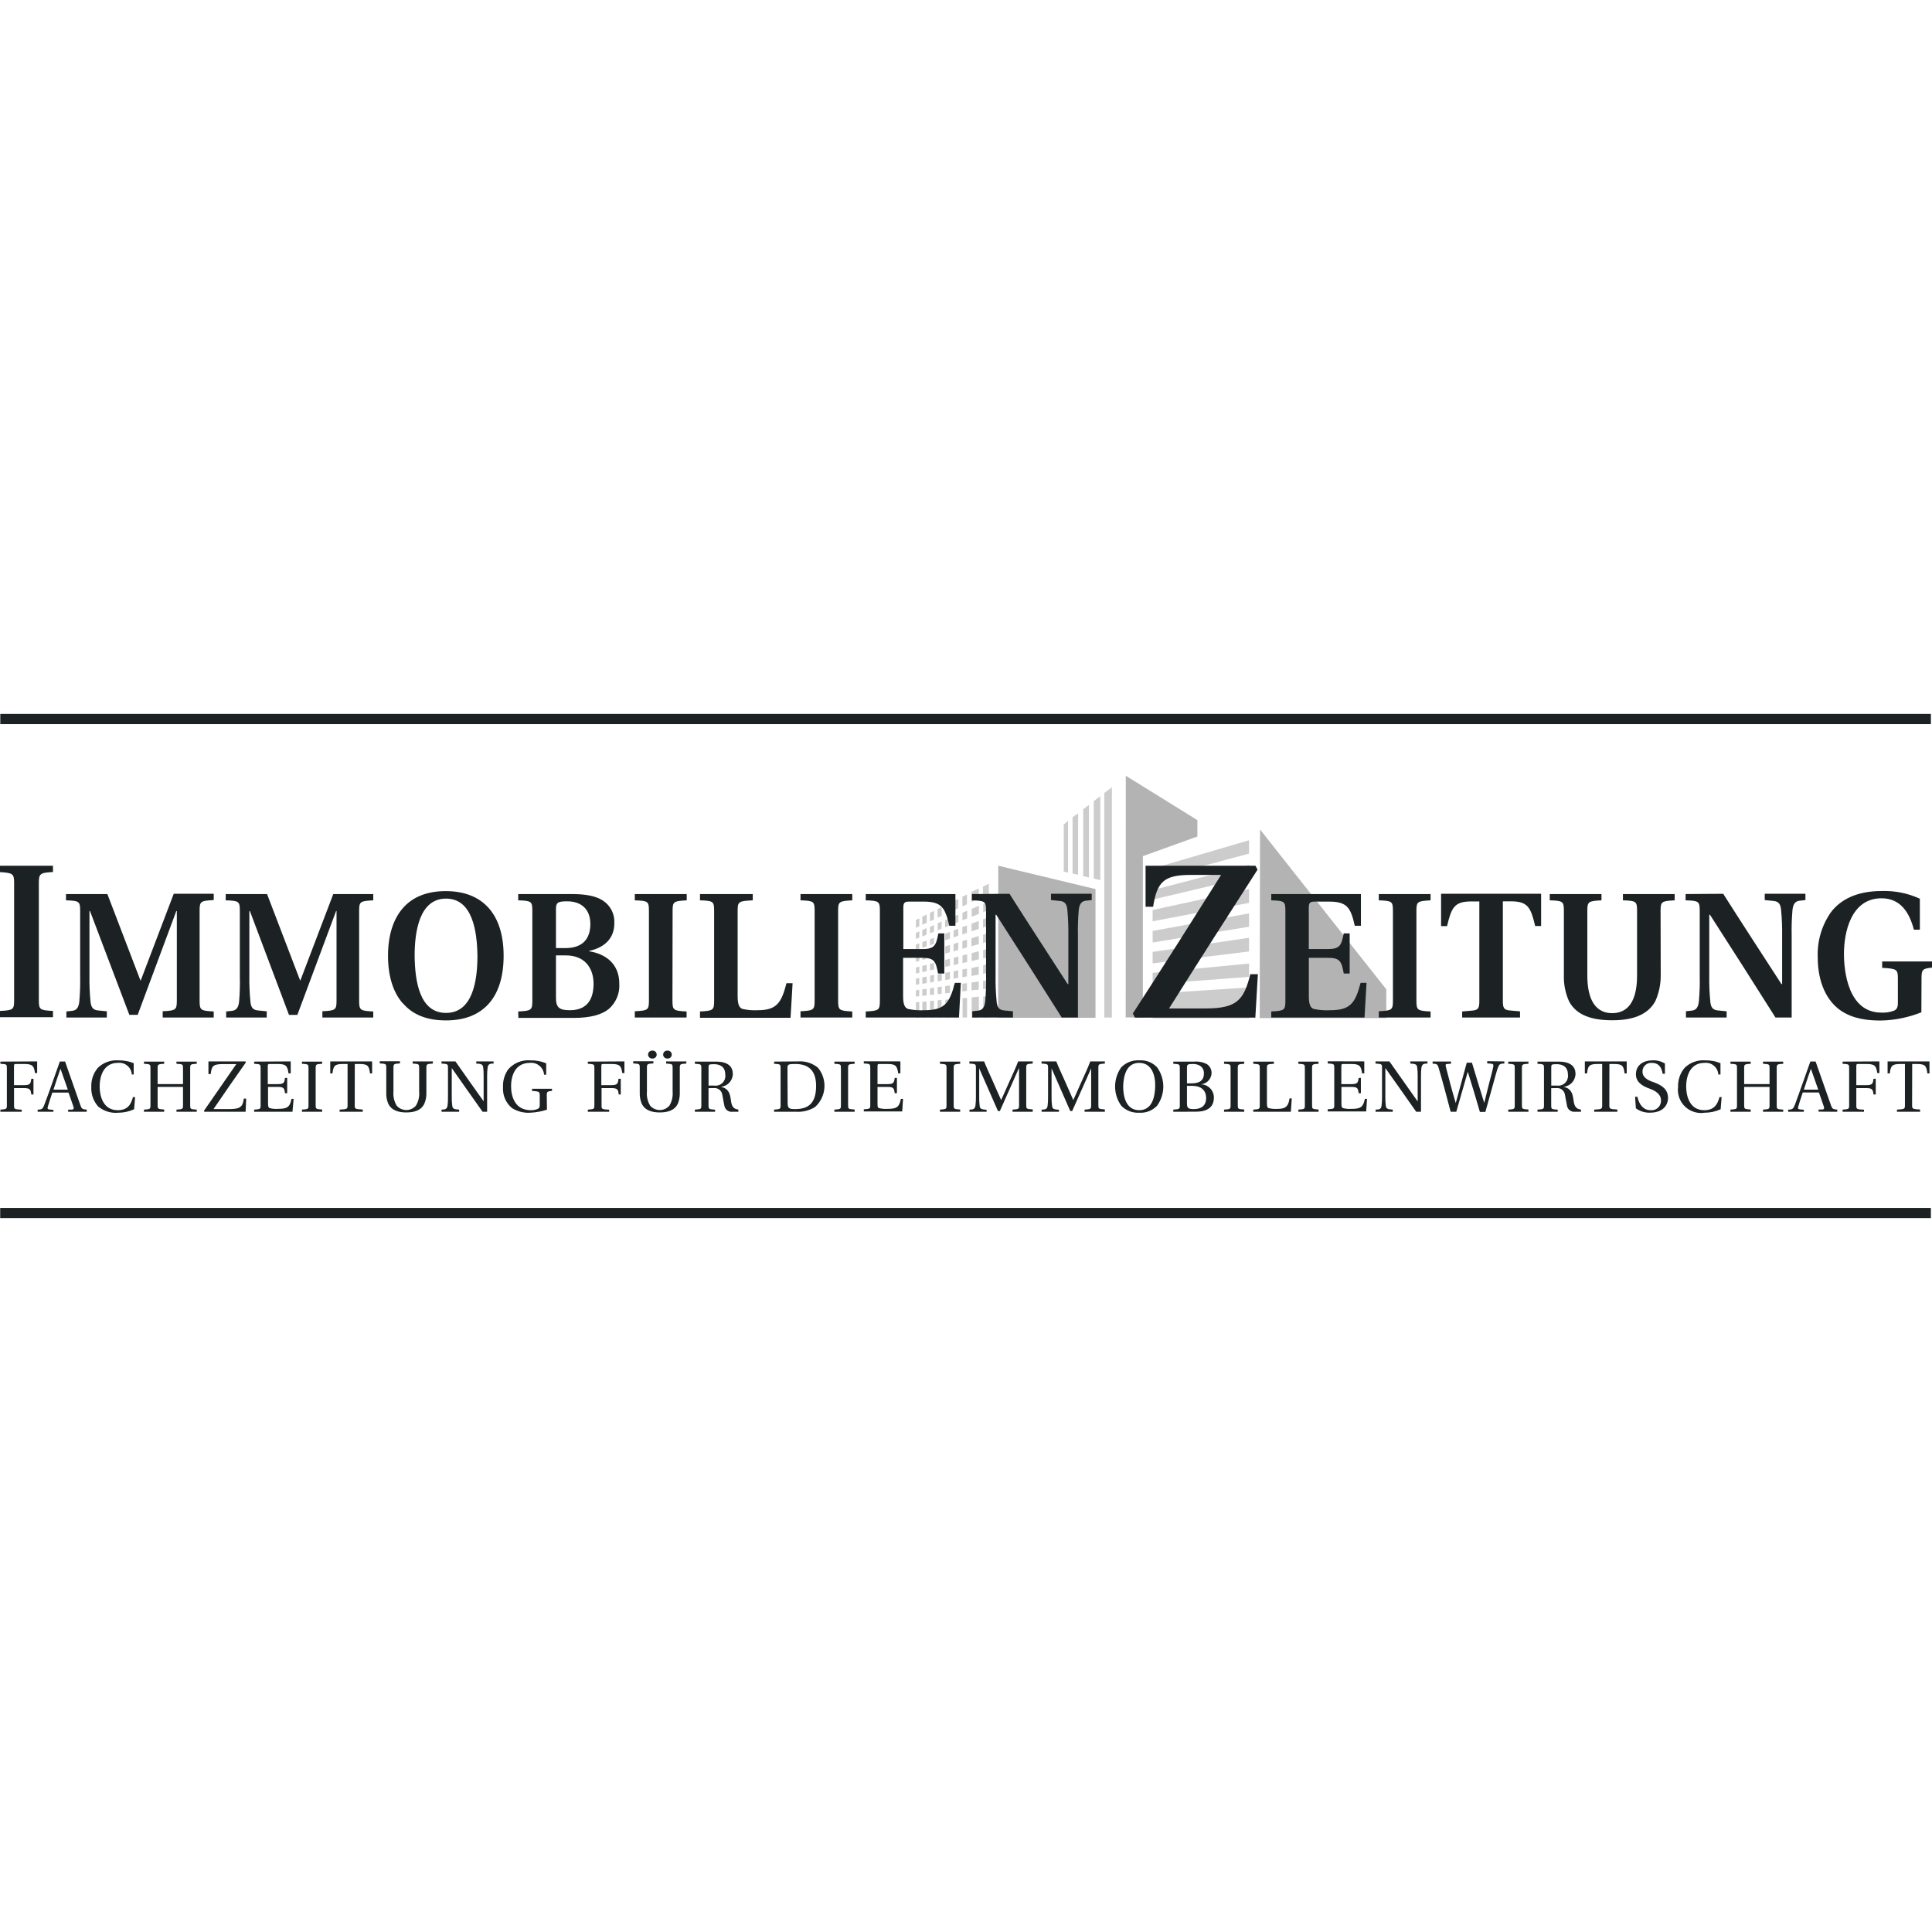 <?xml version="1.0" encoding="UTF-8"?>
<svg xmlns="http://www.w3.org/2000/svg" width="80" height="80" viewBox="0 0 80 80" fill="none">
  <g clip-path="url(#clip0_4365_3383)">
    <path d="M38.067 38.356V38.026L37.928 38.092V38.419L38.067 38.356ZM37.926 38.631L38.067 38.564V38.824L37.924 38.878L37.926 38.631ZM37.926 39.115L38.065 39.063V39.279L37.922 39.327L37.926 39.115ZM37.926 39.57L38.069 39.524V39.784L37.926 39.826V39.57ZM37.926 40.064L38.069 40.025V40.281L37.931 40.311L37.926 40.064ZM37.926 40.521L38.065 40.498V40.749L37.926 40.779V40.521ZM37.926 41.007L38.063 40.987V41.248L37.922 41.267L37.926 41.007ZM37.926 41.505L38.065 41.492V42.143H37.922L37.926 41.505ZM38.191 42.134V41.484L38.368 41.471V42.134H38.191ZM38.511 41.451L38.672 41.434V42.134H38.509L38.511 41.451ZM38.824 41.421L38.988 41.406V42.134H38.821L38.824 41.421ZM39.142 42.134V41.399L39.34 41.382V42.134H39.142ZM39.491 42.134V41.365L39.68 41.349V42.134H39.491ZM39.858 42.134V41.332L40.044 41.317V42.134H39.858ZM40.235 42.134V41.3L40.534 41.271V42.138H40.235V42.134ZM40.712 42.134V41.267L40.952 41.243V42.134H40.712ZM38.191 41.237V40.966L38.368 40.944V41.215L38.191 41.237ZM38.509 41.2V40.925L38.676 40.901V41.182L38.509 41.2ZM38.824 41.165V40.877L38.993 40.853V41.148L38.824 41.165ZM39.138 41.13V40.834L39.337 40.807V41.111L39.138 41.13ZM39.485 41.091V40.788L39.678 40.755V41.07L39.485 41.091ZM39.855 41.052L40.04 41.029V40.71L39.847 40.734V41.05L39.855 41.052ZM40.228 41.007V40.684L40.527 40.641V40.979L40.228 41.007ZM40.705 40.957V40.617L40.946 40.584V40.933L40.705 40.957ZM38.191 40.74V40.471L38.373 40.437V40.706L38.191 40.74ZM38.514 40.693V40.4L38.676 40.367V40.645L38.514 40.693ZM38.824 40.638V40.348L38.997 40.313V40.602L38.824 40.638ZM39.142 40.586V40.283L39.337 40.248V40.545L39.142 40.586ZM39.485 40.53V40.22L39.68 40.179V40.484L39.485 40.53ZM39.851 40.469V40.148L40.04 40.107V40.428L39.851 40.469ZM40.228 40.409V40.084L40.527 40.021V40.359L40.228 40.409ZM40.709 40.326V39.967L40.946 39.921V40.266L40.709 40.326ZM38.191 40.255V39.997L38.373 39.951V40.211L38.191 40.255ZM38.509 40.179V39.912L38.676 39.871V40.142L38.509 40.179ZM38.826 40.109V39.83L38.993 39.784V40.068L38.826 40.109ZM39.14 40.038V39.75L39.337 39.698V39.99L39.14 40.038ZM39.491 39.967V39.659L39.686 39.609V39.912L39.491 39.967ZM39.855 39.882V39.563L40.048 39.513V39.834L39.855 39.882ZM40.233 39.797V39.468L40.534 39.388V39.721L40.233 39.797ZM40.709 39.687V39.342L40.952 39.279V39.628L40.709 39.687ZM38.191 39.75V39.481L38.371 39.425V39.698L38.191 39.75ZM38.507 39.665V39.386L38.676 39.334V39.615L38.507 39.665ZM38.824 39.574V39.284L38.995 39.234V39.533L38.824 39.574ZM39.14 39.487V39.188L39.335 39.128V39.429L39.14 39.487ZM39.485 39.394V39.091L39.68 39.026V39.334L39.485 39.394ZM39.851 39.288V38.967L40.042 38.911V39.23L39.851 39.288ZM40.226 39.18V38.852L40.527 38.757V39.099L40.226 39.18ZM40.705 39.05V38.707L40.946 38.631V38.976L40.705 39.05ZM38.191 39.249V39.013L38.371 38.946V39.184L38.191 39.249ZM38.507 39.141V38.894L38.676 38.831V39.082L38.507 39.141ZM38.826 39.039V38.776L38.993 38.714V38.976L38.826 39.039ZM39.138 38.932V38.666L39.335 38.586V38.867L39.138 38.932ZM39.485 38.816V38.527L39.68 38.456V38.748L39.485 38.816ZM39.849 38.694V38.388L40.04 38.321V38.631L39.849 38.694ZM40.228 38.564V38.248L40.527 38.135V38.464L40.228 38.564ZM40.705 38.408V38.068L40.946 37.977V38.323L40.705 38.408ZM38.191 38.776V38.512L38.368 38.43V38.703L38.191 38.776ZM38.509 38.646V38.378L38.672 38.304V38.581L38.509 38.646ZM38.826 38.523V38.232L38.99 38.159V38.449L38.826 38.523ZM39.136 38.393V38.105L39.335 38.018V38.315L39.136 38.393ZM39.491 38.254V37.955L39.684 37.873V38.18L39.491 38.254ZM39.853 38.109V37.799L40.05 37.71V38.029L39.853 38.109ZM40.235 37.961V37.636L40.534 37.506V37.842L40.235 37.961ZM40.714 37.773V37.432L40.954 37.328V37.675L40.714 37.773ZM38.191 38.293V37.957L38.373 37.864V38.209L38.191 38.293ZM38.507 38.148V37.799L38.674 37.717V38.078L38.507 38.148ZM38.821 37.998V37.645L38.993 37.558V37.929L38.821 37.998ZM39.14 37.857V37.482L39.337 37.385V37.766L39.14 37.857ZM39.485 37.699V37.311L39.678 37.22V37.608L39.485 37.699ZM39.851 37.532V37.127L40.04 37.038V37.443L39.851 37.532ZM40.226 37.352V36.932L40.529 36.791V37.224L40.226 37.352ZM40.703 37.136V36.715L40.946 36.592V37.025L40.703 37.136ZM47.728 35.965L51.721 34.792V35.345L47.728 36.416V35.965ZM47.728 36.86L51.721 35.813V36.305L47.728 37.25V36.86ZM47.728 37.682L51.721 36.815V37.387L47.728 38.15V37.682ZM47.728 38.549L51.721 37.821V38.375L47.73 39.026L47.728 38.549ZM47.728 39.416L51.721 38.833V39.398L47.728 39.891V39.416ZM47.728 40.283L51.721 39.899V40.45L47.728 40.751V40.283ZM47.728 41.15L51.721 40.888V42.164H47.728V41.15ZM46.042 32.599V42.134H45.727V32.837L46.042 32.599ZM45.561 32.967V36.446L45.29 36.375V33.173L45.561 32.967ZM45.092 33.331V36.334L44.854 36.277V33.507L45.092 33.331ZM44.642 33.68V36.219L44.412 36.171V33.839L44.642 33.68ZM44.227 33.99V36.134L44.048 36.089V34.138L44.227 33.99Z" fill="black" fill-opacity="0.2"></path>
    <path d="M41.337 35.848L45.362 36.815V42.145H41.33L41.337 35.848ZM52.175 34.346L57.403 40.966V42.156H52.162L52.175 34.346ZM46.617 32.122L49.582 33.96V34.638L47.324 35.451V42.13H46.613L46.617 32.122Z" fill="black" fill-opacity="0.3"></path>
    <path d="M1.539 43.95V44.432H1.448C1.407 44.126 1.338 44.057 0.989 44.057H0.69C0.592 44.057 0.579 44.057 0.579 44.165V44.934H1.002C1.258 44.934 1.269 44.861 1.297 44.67H1.386V45.32H1.297C1.269 45.13 1.258 45.056 1.002 45.056H0.581V45.76C0.581 45.927 0.581 45.934 0.9 45.951V46.036H0.016V45.947C0.278 45.929 0.284 45.923 0.284 45.756V44.239C0.284 44.072 0.284 44.065 0.016 44.048V43.959L1.539 43.95Z" fill="#1C2123"></path>
    <path d="M2.504 44.254C2.415 44.518 2.309 44.813 2.213 45.121H2.809L2.504 44.254ZM2.822 46.036V45.947H2.957C3.054 45.947 3.069 45.904 3.039 45.817L2.837 45.242H2.166C2.096 45.459 2.033 45.643 1.981 45.823C1.957 45.904 1.968 45.934 2.057 45.943L2.213 45.958V46.036H1.559V45.947C1.749 45.947 1.775 45.904 1.838 45.741C1.944 45.468 2.07 45.106 2.163 44.846L2.478 43.955H2.694L3.33 45.767C3.384 45.923 3.416 45.932 3.592 45.947V46.036H2.822Z" fill="#1C2123"></path>
    <path d="M5.536 44.492H5.458C5.44 44.208 5.195 43.992 4.911 44.009C4.9 44.009 4.892 44.011 4.881 44.011C4.322 44.011 4.127 44.503 4.127 44.997C4.127 45.359 4.257 45.971 4.874 45.971C5.269 45.971 5.421 45.754 5.505 45.429H5.594L5.553 45.932C5.349 46.025 5.128 46.075 4.903 46.075C4.601 46.105 4.3 46.012 4.066 45.819C3.867 45.596 3.765 45.305 3.78 45.006C3.769 44.718 3.867 44.434 4.053 44.215C4.278 43.996 4.586 43.885 4.9 43.907C5.117 43.903 5.334 43.942 5.536 44.024V44.492Z" fill="#1C2123"></path>
    <path d="M6.527 45.006V45.752C6.527 45.919 6.538 45.925 6.798 45.943V46.036H5.961V45.947C6.225 45.93 6.23 45.923 6.23 45.756V44.239C6.23 44.072 6.23 44.065 5.961 44.048V43.959H6.798V44.048C6.538 44.065 6.527 44.072 6.527 44.239V44.889H7.578V44.239C7.578 44.072 7.578 44.065 7.307 44.048V43.959H8.146V44.048C7.884 44.065 7.875 44.072 7.875 44.239V45.756C7.875 45.923 7.875 45.93 8.146 45.947V46.036H7.307V45.947C7.571 45.93 7.578 45.923 7.578 45.756V45.006H6.527Z" fill="#1C2123"></path>
    <path d="M10.163 43.95L10.183 43.989C9.728 44.631 9.281 45.277 8.841 45.925H9.446C9.91 45.925 10.05 45.871 10.096 45.492H10.194L10.17 46.036H8.46L8.444 45.997C8.897 45.346 9.348 44.696 9.786 44.061H9.249C8.837 44.061 8.763 44.126 8.726 44.473H8.631V43.95H10.163Z" fill="#1C2123"></path>
    <path d="M12.038 43.95V44.445H11.947C11.905 44.13 11.836 44.057 11.494 44.057H11.201C11.103 44.057 11.088 44.057 11.088 44.165V44.891H11.509C11.764 44.891 11.775 44.82 11.803 44.633H11.892V45.268H11.803C11.775 45.078 11.764 45.006 11.509 45.006H11.099V45.669C11.099 45.817 11.112 45.869 11.175 45.886C11.277 45.912 11.383 45.923 11.487 45.916C11.864 45.916 12.001 45.869 12.07 45.502H12.159L12.111 46.036H10.523V45.947C10.787 45.929 10.791 45.923 10.791 45.756V44.239C10.791 44.072 10.791 44.065 10.523 44.048V43.959L12.038 43.95Z" fill="#1C2123"></path>
    <path d="M13.071 45.752C13.071 45.919 13.071 45.925 13.34 45.943V46.036H12.503V45.947C12.767 45.93 12.774 45.923 12.774 45.756V44.239C12.774 44.072 12.774 44.065 12.503 44.048V43.959H13.34V44.048C13.079 44.065 13.071 44.072 13.071 44.239V45.752Z" fill="#1C2123"></path>
    <path d="M14.689 45.752C14.689 45.919 14.689 45.925 15.021 45.943V46.036H14.063V45.947C14.384 45.929 14.392 45.923 14.392 45.756V44.057H14.217C13.866 44.057 13.803 44.122 13.766 44.449H13.675V43.95H15.409V44.449H15.32C15.283 44.122 15.22 44.057 14.869 44.057H14.691L14.689 45.752Z" fill="#1C2123"></path>
    <path d="M17.924 43.95V44.039C17.664 44.057 17.655 44.063 17.655 44.23V45.264C17.659 45.413 17.631 45.561 17.573 45.697C17.434 45.997 17.12 46.064 16.823 46.064C16.526 46.064 16.213 45.992 16.075 45.697C16.018 45.561 15.99 45.411 15.995 45.264V44.224C15.995 44.057 15.995 44.05 15.724 44.033V43.944H16.562V44.033C16.3 44.05 16.292 44.057 16.292 44.224V45.197C16.274 45.403 16.32 45.606 16.426 45.784C16.619 46.003 16.953 46.025 17.172 45.834C17.189 45.819 17.206 45.801 17.221 45.784C17.328 45.609 17.375 45.403 17.356 45.197V44.23C17.356 44.063 17.356 44.057 17.087 44.039V43.95H17.924Z" fill="#1C2123"></path>
    <path d="M18.858 43.95C19.244 44.503 19.634 45.054 20.026 45.602V44.562C20.028 44.438 20.022 44.312 20.007 44.189C19.987 44.063 19.916 44.052 19.721 44.039V43.95H20.438V44.039C20.282 44.039 20.221 44.063 20.193 44.189C20.176 44.312 20.169 44.436 20.171 44.562V46.036H19.983C19.549 45.431 19.135 44.831 18.706 44.226V45.424C18.704 45.55 18.71 45.674 18.728 45.797C18.745 45.923 18.817 45.932 19.012 45.947V46.036H18.283V45.947C18.439 45.947 18.5 45.923 18.53 45.797C18.546 45.674 18.552 45.548 18.55 45.424V44.23C18.55 44.063 18.55 44.057 18.281 44.039V43.95H18.858Z" fill="#1C2123"></path>
    <path d="M22.648 45.949C22.424 46.023 22.192 46.064 21.958 46.075C21.692 46.092 21.427 46.025 21.202 45.884C20.948 45.676 20.809 45.357 20.829 45.03C20.814 44.761 20.89 44.495 21.046 44.276C21.276 44.014 21.618 43.877 21.967 43.907C22.19 43.903 22.411 43.944 22.617 44.029V44.501H22.529C22.507 44.209 22.253 43.99 21.961 44.009C21.954 44.009 21.95 44.009 21.943 44.011C21.352 44.011 21.163 44.508 21.163 44.982C21.163 45.357 21.293 45.971 21.982 45.971C22.073 45.973 22.162 45.958 22.247 45.925C22.309 45.901 22.349 45.869 22.349 45.763V45.357C22.349 45.21 22.333 45.193 22.03 45.171V45.084H22.858V45.169C22.661 45.191 22.641 45.206 22.641 45.355L22.648 45.949Z" fill="#1C2123"></path>
    <path d="M25.856 43.95V44.432H25.767C25.724 44.126 25.657 44.057 25.308 44.057H25.011C24.911 44.057 24.9 44.057 24.9 44.165V44.934H25.318C25.574 44.934 25.587 44.861 25.613 44.67H25.704V45.32H25.622C25.596 45.13 25.583 45.056 25.327 45.056H24.909V45.76C24.909 45.927 24.909 45.934 25.225 45.951V46.036H24.341V45.947C24.605 45.929 24.612 45.923 24.612 45.756V44.239C24.612 44.072 24.612 44.065 24.341 44.048V43.959L25.856 43.95Z" fill="#1C2123"></path>
    <path d="M27.46 43.667C27.46 43.578 27.531 43.504 27.622 43.504C27.627 43.504 27.629 43.504 27.633 43.504C27.724 43.493 27.804 43.558 27.815 43.649C27.826 43.74 27.761 43.821 27.67 43.831C27.657 43.834 27.644 43.834 27.633 43.831C27.542 43.836 27.464 43.766 27.46 43.675C27.46 43.673 27.46 43.669 27.46 43.667ZM26.835 43.667C26.835 43.578 26.907 43.504 26.998 43.504C27.002 43.504 27.004 43.504 27.009 43.504C27.1 43.493 27.18 43.558 27.191 43.649C27.202 43.74 27.137 43.821 27.046 43.831C27.033 43.834 27.02 43.834 27.009 43.831C26.918 43.836 26.84 43.766 26.835 43.675C26.835 43.673 26.835 43.669 26.835 43.667ZM28.42 43.95V44.039C28.158 44.057 28.149 44.063 28.149 44.23V45.264C28.151 45.411 28.125 45.561 28.069 45.698C27.93 45.997 27.616 46.064 27.319 46.064C27.022 46.064 26.71 45.992 26.571 45.698C26.515 45.561 26.486 45.414 26.491 45.264V44.224C26.491 44.057 26.491 44.05 26.22 44.033V43.944H27.056V44.033C26.796 44.05 26.788 44.057 26.788 44.224V45.197C26.768 45.403 26.816 45.609 26.922 45.784C27.115 46.003 27.449 46.025 27.668 45.834C27.685 45.819 27.702 45.802 27.718 45.784C27.824 45.607 27.869 45.403 27.852 45.197V44.23C27.852 44.063 27.852 44.057 27.583 44.039V43.95H28.42Z" fill="#1C2123"></path>
    <path d="M29.577 44.952C29.796 44.984 29.999 44.833 30.032 44.614C30.038 44.577 30.038 44.538 30.032 44.499C30.032 44.144 29.78 44.065 29.557 44.065C29.334 44.065 29.34 44.089 29.34 44.215V44.952H29.577ZM29.338 45.058V45.758C29.338 45.925 29.349 45.932 29.609 45.949V46.036H28.773V45.947C29.037 45.93 29.041 45.923 29.041 45.756V44.239C29.041 44.072 29.041 44.065 28.773 44.048V43.959H29.64C30.164 43.959 30.344 44.176 30.344 44.473C30.34 44.748 30.129 44.974 29.856 45.002C30.175 45.08 30.227 45.282 30.264 45.548C30.29 45.765 30.34 45.921 30.574 45.945V46.036H30.329C30.164 46.055 30.015 45.94 29.993 45.776C29.96 45.639 29.928 45.401 29.906 45.316C29.874 45.145 29.711 45.03 29.538 45.056L29.338 45.058Z" fill="#1C2123"></path>
    <path d="M32.614 45.654C32.614 45.893 32.666 45.925 32.926 45.925C33.431 45.925 33.793 45.724 33.793 44.967C33.793 44.46 33.6 44.068 32.957 44.057C32.636 44.057 32.608 44.072 32.608 44.228L32.614 45.654ZM33.048 43.95C33.347 43.929 33.642 44.022 33.871 44.213C34.272 44.7 34.218 45.416 33.75 45.839C33.522 45.981 33.256 46.049 32.987 46.036H32.053V45.947C32.315 45.929 32.322 45.923 32.322 45.756V44.239C32.322 44.072 32.322 44.065 32.053 44.048V43.959L33.048 43.95Z" fill="#1C2123"></path>
    <path d="M35.118 45.752C35.118 45.919 35.118 45.925 35.389 45.943V46.036H34.55V45.947C34.814 45.93 34.821 45.923 34.821 45.756V44.239C34.821 44.072 34.821 44.065 34.55 44.048V43.959H35.389V44.048C35.126 44.065 35.118 44.072 35.118 44.239V45.752Z" fill="#1C2123"></path>
    <path d="M37.283 43.95V44.445H37.192C37.151 44.13 37.081 44.057 36.739 44.057H36.446C36.349 44.057 36.336 44.057 36.336 44.165V44.891H36.754C37.01 44.891 37.023 44.82 37.049 44.633H37.14V45.268H37.049C37.023 45.078 37.01 45.006 36.754 45.006H36.336V45.669C36.336 45.817 36.336 45.869 36.409 45.886C36.511 45.912 36.617 45.923 36.721 45.916C37.101 45.916 37.235 45.869 37.304 45.502H37.393L37.359 46.023H35.768V45.934C36.032 45.916 36.036 45.91 36.036 45.743V44.226C36.036 44.059 36.036 44.052 35.768 44.035V43.946L37.283 43.95Z" fill="#1C2123"></path>
    <path d="M39.49 45.752C39.49 45.919 39.49 45.925 39.759 45.943V46.036H38.922V45.947C39.186 45.93 39.193 45.923 39.193 45.756V44.239C39.193 44.072 39.193 44.065 38.922 44.048V43.959H39.759V44.048C39.498 44.065 39.49 44.072 39.49 44.239V45.752Z" fill="#1C2123"></path>
    <path d="M40.144 46.036V45.947C40.3 45.947 40.361 45.923 40.389 45.797C40.406 45.674 40.413 45.55 40.411 45.424V44.23C40.411 44.063 40.411 44.057 40.14 44.039V43.95H40.749C40.857 44.219 40.983 44.484 41.1 44.75L41.455 45.552L41.815 44.748C41.934 44.484 42.058 44.219 42.16 43.95H42.763V44.039C42.502 44.057 42.494 44.063 42.494 44.23V45.747C42.494 45.914 42.494 45.921 42.763 45.938V46.036H41.926V45.947C42.19 45.929 42.197 45.923 42.197 45.756V44.239H42.186L41.403 46.005H41.323L40.547 44.239V45.431C40.545 45.554 40.551 45.68 40.567 45.804C40.586 45.929 40.658 45.938 40.853 45.953V46.036H40.144Z" fill="#1C2123"></path>
    <path d="M43.131 46.036V45.947C43.287 45.947 43.359 45.923 43.378 45.797C43.393 45.674 43.4 45.548 43.398 45.424V44.23C43.398 44.063 43.398 44.057 43.129 44.039V43.95H43.738C43.844 44.219 43.972 44.484 44.089 44.75L44.443 45.552L44.802 44.748C44.922 44.484 45.045 44.219 45.147 43.95H45.75V44.039C45.489 44.057 45.481 44.063 45.481 44.23V45.747C45.481 45.914 45.481 45.921 45.75 45.938V46.036H44.911V45.947C45.175 45.929 45.182 45.923 45.182 45.756V44.239L44.397 46.005H44.317L43.543 44.239V45.431C43.541 45.557 43.547 45.68 43.565 45.804C43.582 45.929 43.654 45.938 43.849 45.953V46.036H43.131Z" fill="#1C2123"></path>
    <path d="M46.508 44.991C46.508 45.424 46.638 45.971 47.171 45.971C47.704 45.971 47.821 45.433 47.834 44.991C47.847 44.549 47.704 44.011 47.171 44.011C46.638 44.011 46.521 44.549 46.508 44.991ZM47.914 44.197C48.255 44.672 48.255 45.309 47.914 45.784C47.721 45.988 47.451 46.094 47.171 46.075C46.894 46.092 46.62 45.986 46.427 45.784C46.089 45.309 46.089 44.672 46.427 44.197C46.62 43.996 46.894 43.89 47.173 43.907C47.453 43.887 47.724 43.994 47.914 44.197Z" fill="#1C2123"></path>
    <path d="M49.15 45.693C49.15 45.88 49.197 45.925 49.438 45.925C49.679 45.925 49.943 45.83 49.943 45.468C49.943 45.149 49.739 44.963 49.367 44.963H49.15V45.693ZM49.15 44.859H49.351C49.663 44.859 49.852 44.742 49.852 44.447C49.852 44.152 49.609 44.054 49.395 44.057C49.18 44.059 49.15 44.076 49.15 44.206V44.859ZM48.584 46.036V45.947C48.848 45.929 48.853 45.923 48.853 45.756V44.239C48.853 44.072 48.853 44.065 48.584 44.048V43.959H49.451C49.635 43.944 49.819 43.981 49.982 44.068C50.103 44.152 50.173 44.291 50.169 44.438C50.158 44.683 49.965 44.883 49.72 44.9C50.021 44.9 50.264 45.143 50.264 45.444C50.264 45.446 50.264 45.448 50.264 45.45C50.264 45.867 49.969 46.033 49.514 46.033L48.584 46.036Z" fill="#1C2123"></path>
    <path d="M51.254 45.752C51.254 45.919 51.254 45.925 51.522 45.943V46.036H50.685V45.947C50.95 45.93 50.956 45.923 50.956 45.756V44.239C50.956 44.072 50.956 44.065 50.685 44.048V43.959H51.522V44.048C51.262 44.065 51.254 44.072 51.254 44.239V45.752Z" fill="#1C2123"></path>
    <path d="M52.461 45.669C52.461 45.817 52.474 45.869 52.537 45.886C52.641 45.912 52.75 45.923 52.858 45.917C53.172 45.917 53.339 45.878 53.398 45.483H53.489L53.452 46.036H51.895V45.947C52.158 45.93 52.164 45.923 52.164 45.756V44.239C52.164 44.072 52.164 44.065 51.895 44.048V43.959H52.75V44.048C52.47 44.065 52.461 44.072 52.461 44.239V45.669Z" fill="#1C2123"></path>
    <path d="M54.33 45.752C54.33 45.919 54.33 45.925 54.598 45.943V46.036H53.762V45.947C54.026 45.93 54.031 45.923 54.031 45.756V44.239C54.031 44.072 54.031 44.065 53.762 44.048V43.959H54.598V44.048C54.338 44.065 54.33 44.072 54.33 44.239V45.752Z" fill="#1C2123"></path>
    <path d="M56.492 43.95V44.445H56.401C56.357 44.13 56.29 44.057 55.947 44.057H55.653C55.557 44.057 55.542 44.057 55.542 44.165V44.891H55.967C56.221 44.891 56.234 44.82 56.26 44.633H56.351V45.268H56.26C56.234 45.078 56.221 45.006 55.967 45.006H55.546V45.669C55.546 45.817 55.557 45.869 55.62 45.886C55.722 45.912 55.828 45.923 55.934 45.916C56.312 45.916 56.446 45.869 56.515 45.502H56.606L56.57 46.023H54.978V45.934C55.243 45.916 55.249 45.91 55.249 45.743V44.226C55.249 44.059 55.249 44.052 54.978 44.035V43.946L56.492 43.95Z" fill="#1C2123"></path>
    <path d="M57.533 43.95C57.921 44.503 58.311 45.056 58.703 45.609V44.562C58.705 44.436 58.699 44.312 58.681 44.189C58.664 44.063 58.59 44.052 58.398 44.039V43.95H59.108V44.039C58.952 44.039 58.892 44.063 58.861 44.189C58.844 44.312 58.838 44.436 58.84 44.562V46.036H58.642C58.22 45.431 57.793 44.831 57.364 44.226V45.424C57.361 45.55 57.368 45.674 57.385 45.797C57.403 45.923 57.476 45.932 57.671 45.947V46.036H56.96V45.947C57.117 45.947 57.188 45.923 57.205 45.797C57.223 45.674 57.229 45.55 57.227 45.424V44.23C57.227 44.063 57.227 44.057 56.956 44.039V43.95H57.533Z" fill="#1C2123"></path>
    <path d="M62.293 43.951V44.039C62.107 44.039 62.076 44.065 62.014 44.239C61.972 44.354 61.903 44.618 61.808 44.959L61.506 46.042H61.279C61.125 45.503 60.96 44.959 60.778 44.378L60.301 46.036H60.069L59.813 45.076C59.733 44.776 59.646 44.475 59.577 44.239C59.527 44.061 59.499 44.052 59.321 44.044V43.955H60.084V44.044L59.935 44.057C59.861 44.057 59.846 44.083 59.872 44.18C59.991 44.653 60.123 45.158 60.279 45.674L60.735 44.005H60.951C61.116 44.557 61.287 45.115 61.459 45.669L61.675 44.802C61.751 44.519 61.816 44.273 61.834 44.163C61.847 44.098 61.834 44.057 61.769 44.048L61.582 44.031V43.942L62.293 43.951Z" fill="#1C2123"></path>
    <path d="M63.019 45.752C63.019 45.919 63.019 45.925 63.29 45.943V46.036H62.453V45.947C62.718 45.93 62.722 45.923 62.722 45.756V44.239C62.722 44.072 62.722 44.065 62.453 44.048V43.959H63.29V44.048C63.028 44.065 63.019 44.072 63.019 44.239V45.752Z" fill="#1C2123"></path>
    <path d="M64.468 44.952C64.687 44.984 64.891 44.833 64.924 44.614C64.93 44.577 64.93 44.538 64.924 44.499C64.924 44.144 64.672 44.065 64.451 44.065C64.23 44.065 64.234 44.089 64.234 44.215V44.952H64.468ZM64.232 45.058V45.758C64.232 45.925 64.232 45.932 64.501 45.949V46.036H63.664V45.947C63.928 45.93 63.933 45.923 63.933 45.756V44.239C63.933 44.072 63.933 44.065 63.664 44.048V43.959H64.531C65.056 43.959 65.238 44.176 65.238 44.473C65.231 44.748 65.021 44.974 64.748 45.002C65.067 45.08 65.118 45.282 65.155 45.548C65.184 45.765 65.231 45.921 65.465 45.945V46.036H65.22C65.056 46.055 64.906 45.94 64.884 45.776C64.852 45.639 64.819 45.401 64.798 45.316C64.765 45.145 64.603 45.03 64.429 45.056L64.232 45.058Z" fill="#1C2123"></path>
    <path d="M66.639 45.752C66.639 45.919 66.65 45.925 66.971 45.943V46.036H66.013V45.947C66.334 45.929 66.343 45.923 66.343 45.756V44.057H66.167C65.814 44.057 65.751 44.122 65.716 44.449H65.625V43.95H67.359V44.449H67.27C67.233 44.122 67.171 44.057 66.819 44.057H66.642L66.639 45.752Z" fill="#1C2123"></path>
    <path d="M67.705 45.414H67.8C67.876 45.752 68.061 45.971 68.344 45.971C68.559 45.995 68.752 45.841 68.776 45.628C68.778 45.604 68.778 45.581 68.778 45.557C68.778 45.288 68.492 45.149 68.36 45.099L68.305 45.078C67.991 44.967 67.74 44.802 67.74 44.486C67.74 44.089 68.063 43.907 68.429 43.907C68.609 43.898 68.787 43.944 68.941 44.039V44.462H68.847C68.798 44.159 68.654 44.011 68.397 44.011C68.201 43.996 68.03 44.141 68.013 44.336C68.011 44.356 68.011 44.373 68.013 44.393C68.013 44.573 68.18 44.703 68.381 44.779L68.477 44.813C68.828 44.943 69.069 45.11 69.069 45.464C69.069 45.769 68.852 46.073 68.327 46.073C68.115 46.081 67.907 46.018 67.738 45.893L67.705 45.414Z" fill="#1C2123"></path>
    <path d="M71.241 44.492H71.152C71.135 44.208 70.89 43.992 70.606 44.009C70.595 44.009 70.586 44.011 70.576 44.011C70.016 44.011 69.821 44.503 69.821 44.997C69.821 45.359 69.951 45.971 70.569 45.971C70.961 45.971 71.115 45.754 71.2 45.429H71.289L71.248 45.932C71.039 46.027 70.814 46.075 70.586 46.075C70.064 46.157 69.572 45.802 69.49 45.279C69.474 45.188 69.474 45.097 69.485 45.006C69.474 44.718 69.572 44.434 69.758 44.215C69.984 43.996 70.291 43.883 70.606 43.907C70.823 43.903 71.039 43.942 71.241 44.024V44.492Z" fill="#1C2123"></path>
    <path d="M72.222 45.006V45.752C72.222 45.919 72.222 45.925 72.493 45.943V46.036H71.654V45.947C71.919 45.93 71.925 45.923 71.925 45.756V44.239C71.925 44.072 71.925 44.065 71.654 44.048V43.959H72.493V44.048C72.231 44.065 72.222 44.072 72.222 44.239V44.889H73.273V44.239C73.273 44.072 73.273 44.065 73.003 44.048V43.959H73.839V44.048C73.579 44.065 73.57 44.072 73.57 44.239V45.756C73.57 45.923 73.57 45.93 73.839 45.947V46.036H73.003V45.947C73.267 45.93 73.273 45.923 73.273 45.756V45.006H72.222Z" fill="#1C2123"></path>
    <path d="M74.985 44.254C74.894 44.518 74.79 44.813 74.694 45.121H75.29L74.985 44.254ZM75.303 46.031V45.943H75.438C75.533 45.943 75.548 45.899 75.518 45.812L75.319 45.238H74.647C74.577 45.455 74.512 45.639 74.462 45.819C74.439 45.899 74.447 45.929 74.538 45.938L74.694 45.953V46.036H74.044V45.947C74.233 45.947 74.261 45.904 74.324 45.741C74.428 45.468 74.553 45.106 74.647 44.846L74.963 43.955H75.18L75.817 45.767C75.871 45.923 75.904 45.932 76.077 45.947V46.036L75.303 46.031Z" fill="#1C2123"></path>
    <path d="M77.822 43.95V44.432H77.733C77.692 44.126 77.622 44.057 77.273 44.057H76.976C76.877 44.057 76.866 44.057 76.866 44.165V44.934H77.286C77.54 44.934 77.553 44.861 77.579 44.67H77.67V45.32H77.579C77.553 45.13 77.54 45.056 77.286 45.056H76.866V45.76C76.866 45.927 76.866 45.934 77.184 45.951V46.036H76.298V45.947C76.562 45.929 76.569 45.923 76.569 45.756V44.239C76.569 44.072 76.569 44.065 76.298 44.048V43.959L77.822 43.95Z" fill="#1C2123"></path>
    <path d="M79.176 45.752C79.176 45.919 79.186 45.925 79.507 45.943V46.036H78.549V45.947C78.87 45.929 78.879 45.923 78.879 45.756V44.057H78.703C78.352 44.057 78.289 44.122 78.252 44.449H78.161V43.95H79.895V44.449H79.808C79.772 44.122 79.709 44.057 79.358 44.057H79.18L79.176 45.752Z" fill="#1C2123"></path>
    <path d="M79.954 29.562H0.012V29.985H79.954V29.562Z" fill="#1C2123"></path>
    <path d="M79.954 50.018H0.008V50.438H79.954V50.018Z" fill="#1C2123"></path>
    <path d="M2.749 41.883L3.002 41.854C3.171 41.831 3.256 41.72 3.284 41.475C3.314 41.117 3.327 40.76 3.319 40.4V37.714C3.319 37.322 3.277 37.298 2.733 37.281V37.021H4.446L5.814 40.595H5.829L7.194 37.01H8.85V37.27C8.309 37.298 8.265 37.322 8.265 37.703V41.438C8.265 41.831 8.309 41.854 8.85 41.883V42.134H6.737V41.874C7.279 41.846 7.322 41.822 7.322 41.429V37.723H7.301L5.701 42.023H5.356L3.726 37.723H3.704V40.4C3.698 40.758 3.713 41.113 3.748 41.468C3.77 41.714 3.854 41.818 4.051 41.839L4.424 41.876V42.134H2.749V41.883Z" fill="#1C2123"></path>
    <path d="M9.365 41.883L9.619 41.855C9.788 41.831 9.872 41.72 9.901 41.475C9.931 41.117 9.94 40.758 9.931 40.4V37.714C9.931 37.322 9.89 37.298 9.346 37.281V37.021H11.058L12.426 40.595H12.439L13.8 37.021H15.456V37.281C14.914 37.309 14.871 37.333 14.871 37.714V41.438C14.871 41.831 14.914 41.855 15.456 41.883V42.134H13.349V41.874C13.891 41.846 13.935 41.822 13.935 41.43V37.723H13.917L12.313 42.024H11.966L10.347 37.723H10.325V40.4C10.319 40.758 10.334 41.113 10.369 41.469C10.388 41.714 10.473 41.818 10.67 41.839L11.045 41.876V42.134H9.365V41.883Z" fill="#1C2123"></path>
    <path d="M19.77 39.576C19.755 38.575 19.572 37.209 18.469 37.209C17.366 37.209 17.169 38.575 17.169 39.576C17.181 40.615 17.366 41.943 18.469 41.943C19.572 41.943 19.77 40.615 19.77 39.576ZM16.681 41.549C16.28 41.098 16.067 40.422 16.067 39.576C16.067 38.731 16.284 38.059 16.681 37.604C17.078 37.149 17.667 36.899 18.456 36.899C19.245 36.899 19.837 37.149 20.24 37.604C20.643 38.059 20.854 38.731 20.854 39.576C20.854 40.422 20.65 41.094 20.249 41.549C19.848 42.004 19.262 42.253 18.465 42.253C17.667 42.253 17.084 42.011 16.689 41.549" fill="#1C2123"></path>
    <path d="M23.021 41.319C23.021 41.72 23.162 41.831 23.593 41.831C24.113 41.831 24.571 41.594 24.579 40.747C24.579 40.064 24.198 39.561 23.431 39.561H23.021V41.319ZM23.409 39.258C24.107 39.258 24.439 38.894 24.445 38.278C24.451 37.662 24.085 37.322 23.487 37.322C23.121 37.322 23.021 37.359 23.021 37.632V39.258H23.409ZM21.458 41.883C22 41.855 22.043 41.831 22.043 41.438V37.714C22.043 37.322 22 37.298 21.458 37.281V37.021H23.671C24.228 37.021 24.67 37.094 24.972 37.296C25.284 37.502 25.462 37.86 25.438 38.232C25.438 38.826 25.071 39.227 24.395 39.375V39.39C25.058 39.494 25.644 39.895 25.644 40.732C25.67 41.128 25.509 41.516 25.21 41.779C24.915 42.017 24.449 42.149 23.76 42.149H21.465L21.458 41.883Z" fill="#1C2123"></path>
    <path d="M27.845 41.438C27.845 41.831 27.886 41.855 28.43 41.883V42.134H26.286V41.874C26.83 41.846 26.871 41.822 26.871 41.43V37.714C26.871 37.322 26.83 37.3 26.286 37.281V37.021H28.436V37.281C27.892 37.311 27.851 37.333 27.851 37.714L27.845 41.438Z" fill="#1C2123"></path>
    <path d="M1.608 41.416C1.608 41.809 1.65 41.833 2.194 41.861V42.121H0V41.861C0.542 41.833 0.585 41.809 0.585 41.416V36.578C0.585 36.184 0.542 36.145 0 36.112V35.848H2.194V36.108C1.65 36.138 1.608 36.179 1.608 36.574V41.416Z" fill="#1C2123"></path>
    <path d="M28.985 41.883C29.529 41.855 29.571 41.831 29.571 41.438V37.714C29.571 37.322 29.529 37.298 28.985 37.281V37.021H31.17V37.281C30.585 37.309 30.544 37.333 30.544 37.714V41.245C30.544 41.573 30.6 41.729 30.748 41.779C30.951 41.824 31.16 41.842 31.368 41.831C32.157 41.831 32.354 41.536 32.566 40.712H32.82L32.735 42.143H28.985V41.883Z" fill="#1C2123"></path>
    <path d="M34.705 41.438C34.705 41.831 34.746 41.855 35.29 41.883V42.134H33.147V41.874C33.691 41.846 33.732 41.822 33.732 41.43V37.714C33.732 37.322 33.691 37.3 33.147 37.281V37.021H35.29V37.281C34.746 37.311 34.705 37.333 34.705 37.714V41.438Z" fill="#1C2123"></path>
    <path d="M35.849 41.883C36.391 41.855 36.434 41.831 36.434 41.438V37.714C36.434 37.322 36.391 37.298 35.849 37.281V37.021H39.562V38.334H39.308C39.139 37.593 38.998 37.333 38.244 37.333H37.661C37.444 37.333 37.405 37.385 37.405 37.599V39.299H38.192C38.693 39.299 38.764 39.149 38.855 38.649H39.102V40.311H38.842C38.751 39.797 38.68 39.661 38.179 39.661H37.396V41.245C37.396 41.573 37.455 41.729 37.602 41.779C37.823 41.826 38.051 41.844 38.279 41.831C39.124 41.831 39.321 41.527 39.54 40.697H39.787L39.709 42.134H35.849V41.883Z" fill="#1C2123"></path>
    <path d="M41.801 37.01C42.59 38.256 43.401 39.494 44.21 40.749H44.238V38.746C44.244 38.388 44.229 38.033 44.197 37.677C44.175 37.432 44.09 37.328 43.893 37.307L43.52 37.27V37.01H45.205V37.27L44.951 37.298C44.782 37.322 44.697 37.432 44.669 37.677C44.639 38.033 44.626 38.388 44.635 38.746V42.134H43.965C43.069 40.716 42.166 39.297 41.251 37.877H41.225V40.4C41.218 40.758 41.234 41.113 41.268 41.468C41.288 41.714 41.372 41.818 41.569 41.839L41.944 41.876V42.134H40.26V41.874L40.514 41.846C40.683 41.822 40.767 41.711 40.796 41.466C40.826 41.111 40.839 40.755 40.83 40.398V37.714C40.83 37.322 40.789 37.298 40.245 37.281V37.021L41.801 37.01Z" fill="#1C2123"></path>
    <path d="M51.986 35.848L52.072 36.011C50.837 37.929 49.619 39.83 48.409 41.757H49.926C51.227 41.757 51.507 41.401 51.773 40.339H52.086L51.981 42.138H46.996L46.909 41.965C48.145 40.057 49.354 38.148 50.562 36.229H49.302C48.205 36.229 47.911 36.502 47.748 37.547H47.436V35.848H51.986Z" fill="#1C2123"></path>
    <path d="M52.64 41.883C53.182 41.855 53.225 41.831 53.225 41.438V37.714C53.225 37.322 53.182 37.298 52.64 37.281V37.021H56.353V38.334H56.099C55.93 37.593 55.789 37.333 55.035 37.333H54.45C54.233 37.333 54.194 37.385 54.194 37.599V39.299H54.976C55.477 39.299 55.549 39.149 55.64 38.649H55.887V40.311H55.642C55.551 39.797 55.479 39.661 54.978 39.661H54.196V41.245C54.196 41.573 54.252 41.729 54.402 41.779C54.623 41.826 54.851 41.844 55.078 41.831C55.924 41.831 56.121 41.527 56.34 40.697H56.585L56.502 42.134H52.64V41.883Z" fill="#1C2123"></path>
    <path d="M58.651 41.438C58.651 41.831 58.693 41.855 59.237 41.883V42.134H57.093V41.874C57.637 41.846 57.678 41.822 57.678 41.43V37.714C57.678 37.322 57.637 37.3 57.093 37.281V37.021H59.237V37.281C58.693 37.311 58.651 37.333 58.651 37.714V41.438Z" fill="#1C2123"></path>
    <path d="M60.545 41.883L60.968 41.846C61.222 41.824 61.256 41.729 61.256 41.445V37.326H60.927C60.214 37.326 60.101 37.586 59.919 38.349H59.672V37.01H63.814V38.345H63.569C63.385 37.582 63.272 37.322 62.561 37.322H62.23V41.44C62.23 41.724 62.264 41.82 62.518 41.841L62.941 41.878V42.134H60.545V41.883Z" fill="#1C2123"></path>
    <path d="M68.767 40.378C68.772 40.751 68.694 41.122 68.54 41.462C68.217 42.047 67.562 42.247 66.764 42.247C65.925 42.247 65.286 42.047 64.974 41.469C64.818 41.124 64.744 40.749 64.757 40.372V37.714C64.757 37.322 64.714 37.298 64.172 37.281V37.021H66.314V37.281C65.772 37.309 65.728 37.333 65.728 37.714V40.4C65.728 41.15 65.925 41.952 66.758 41.952C67.59 41.952 67.787 41.159 67.787 40.4V37.714C67.787 37.322 67.744 37.298 67.202 37.281V37.021H69.344V37.281C68.802 37.309 68.761 37.333 68.761 37.714L68.767 40.378Z" fill="#1C2123"></path>
    <path d="M71.355 37.01C72.144 38.256 72.955 39.494 73.766 40.749H73.794V38.746C73.8 38.388 73.785 38.033 73.751 37.677C73.729 37.432 73.644 37.328 73.447 37.307L73.074 37.27V37.01H74.759V37.27L74.505 37.298C74.336 37.322 74.251 37.432 74.223 37.677C74.193 38.033 74.18 38.388 74.189 38.746V42.134H73.519C72.624 40.716 71.72 39.297 70.805 37.877H70.777V40.4C70.77 40.758 70.785 41.113 70.82 41.468C70.84 41.714 70.924 41.818 71.124 41.839L71.496 41.876V42.134H69.812V41.874L70.066 41.846C70.235 41.822 70.319 41.711 70.347 41.466C70.378 41.111 70.391 40.755 70.382 40.398V37.714C70.382 37.322 70.341 37.298 69.797 37.281V37.021L71.355 37.01Z" fill="#1C2123"></path>
    <path d="M79.56 41.917C79.027 42.13 78.457 42.247 77.882 42.258C77.362 42.258 76.714 42.199 76.191 41.824C75.669 41.449 75.268 40.725 75.268 39.635C75.242 38.982 75.428 38.339 75.797 37.799C76.176 37.281 76.84 36.895 77.917 36.895C78.461 36.877 79.003 36.986 79.497 37.214V38.497H79.25C79.066 37.784 78.693 37.196 77.91 37.196C76.642 37.196 76.354 38.614 76.354 39.496C76.354 40.172 76.508 41.93 77.904 41.93C78.075 41.939 78.249 41.913 78.411 41.856C78.539 41.804 78.587 41.722 78.587 41.529V40.51C78.587 40.14 78.539 40.109 77.936 40.077V39.812H80V40.066C79.614 40.109 79.566 40.14 79.566 40.5L79.56 41.917Z" fill="#1C2123"></path>
  </g>
  <defs>
    <clipPath id="clip0_4365_3383">
      <rect width="80" height="80" fill="white"></rect>
    </clipPath>
  </defs>
</svg>
